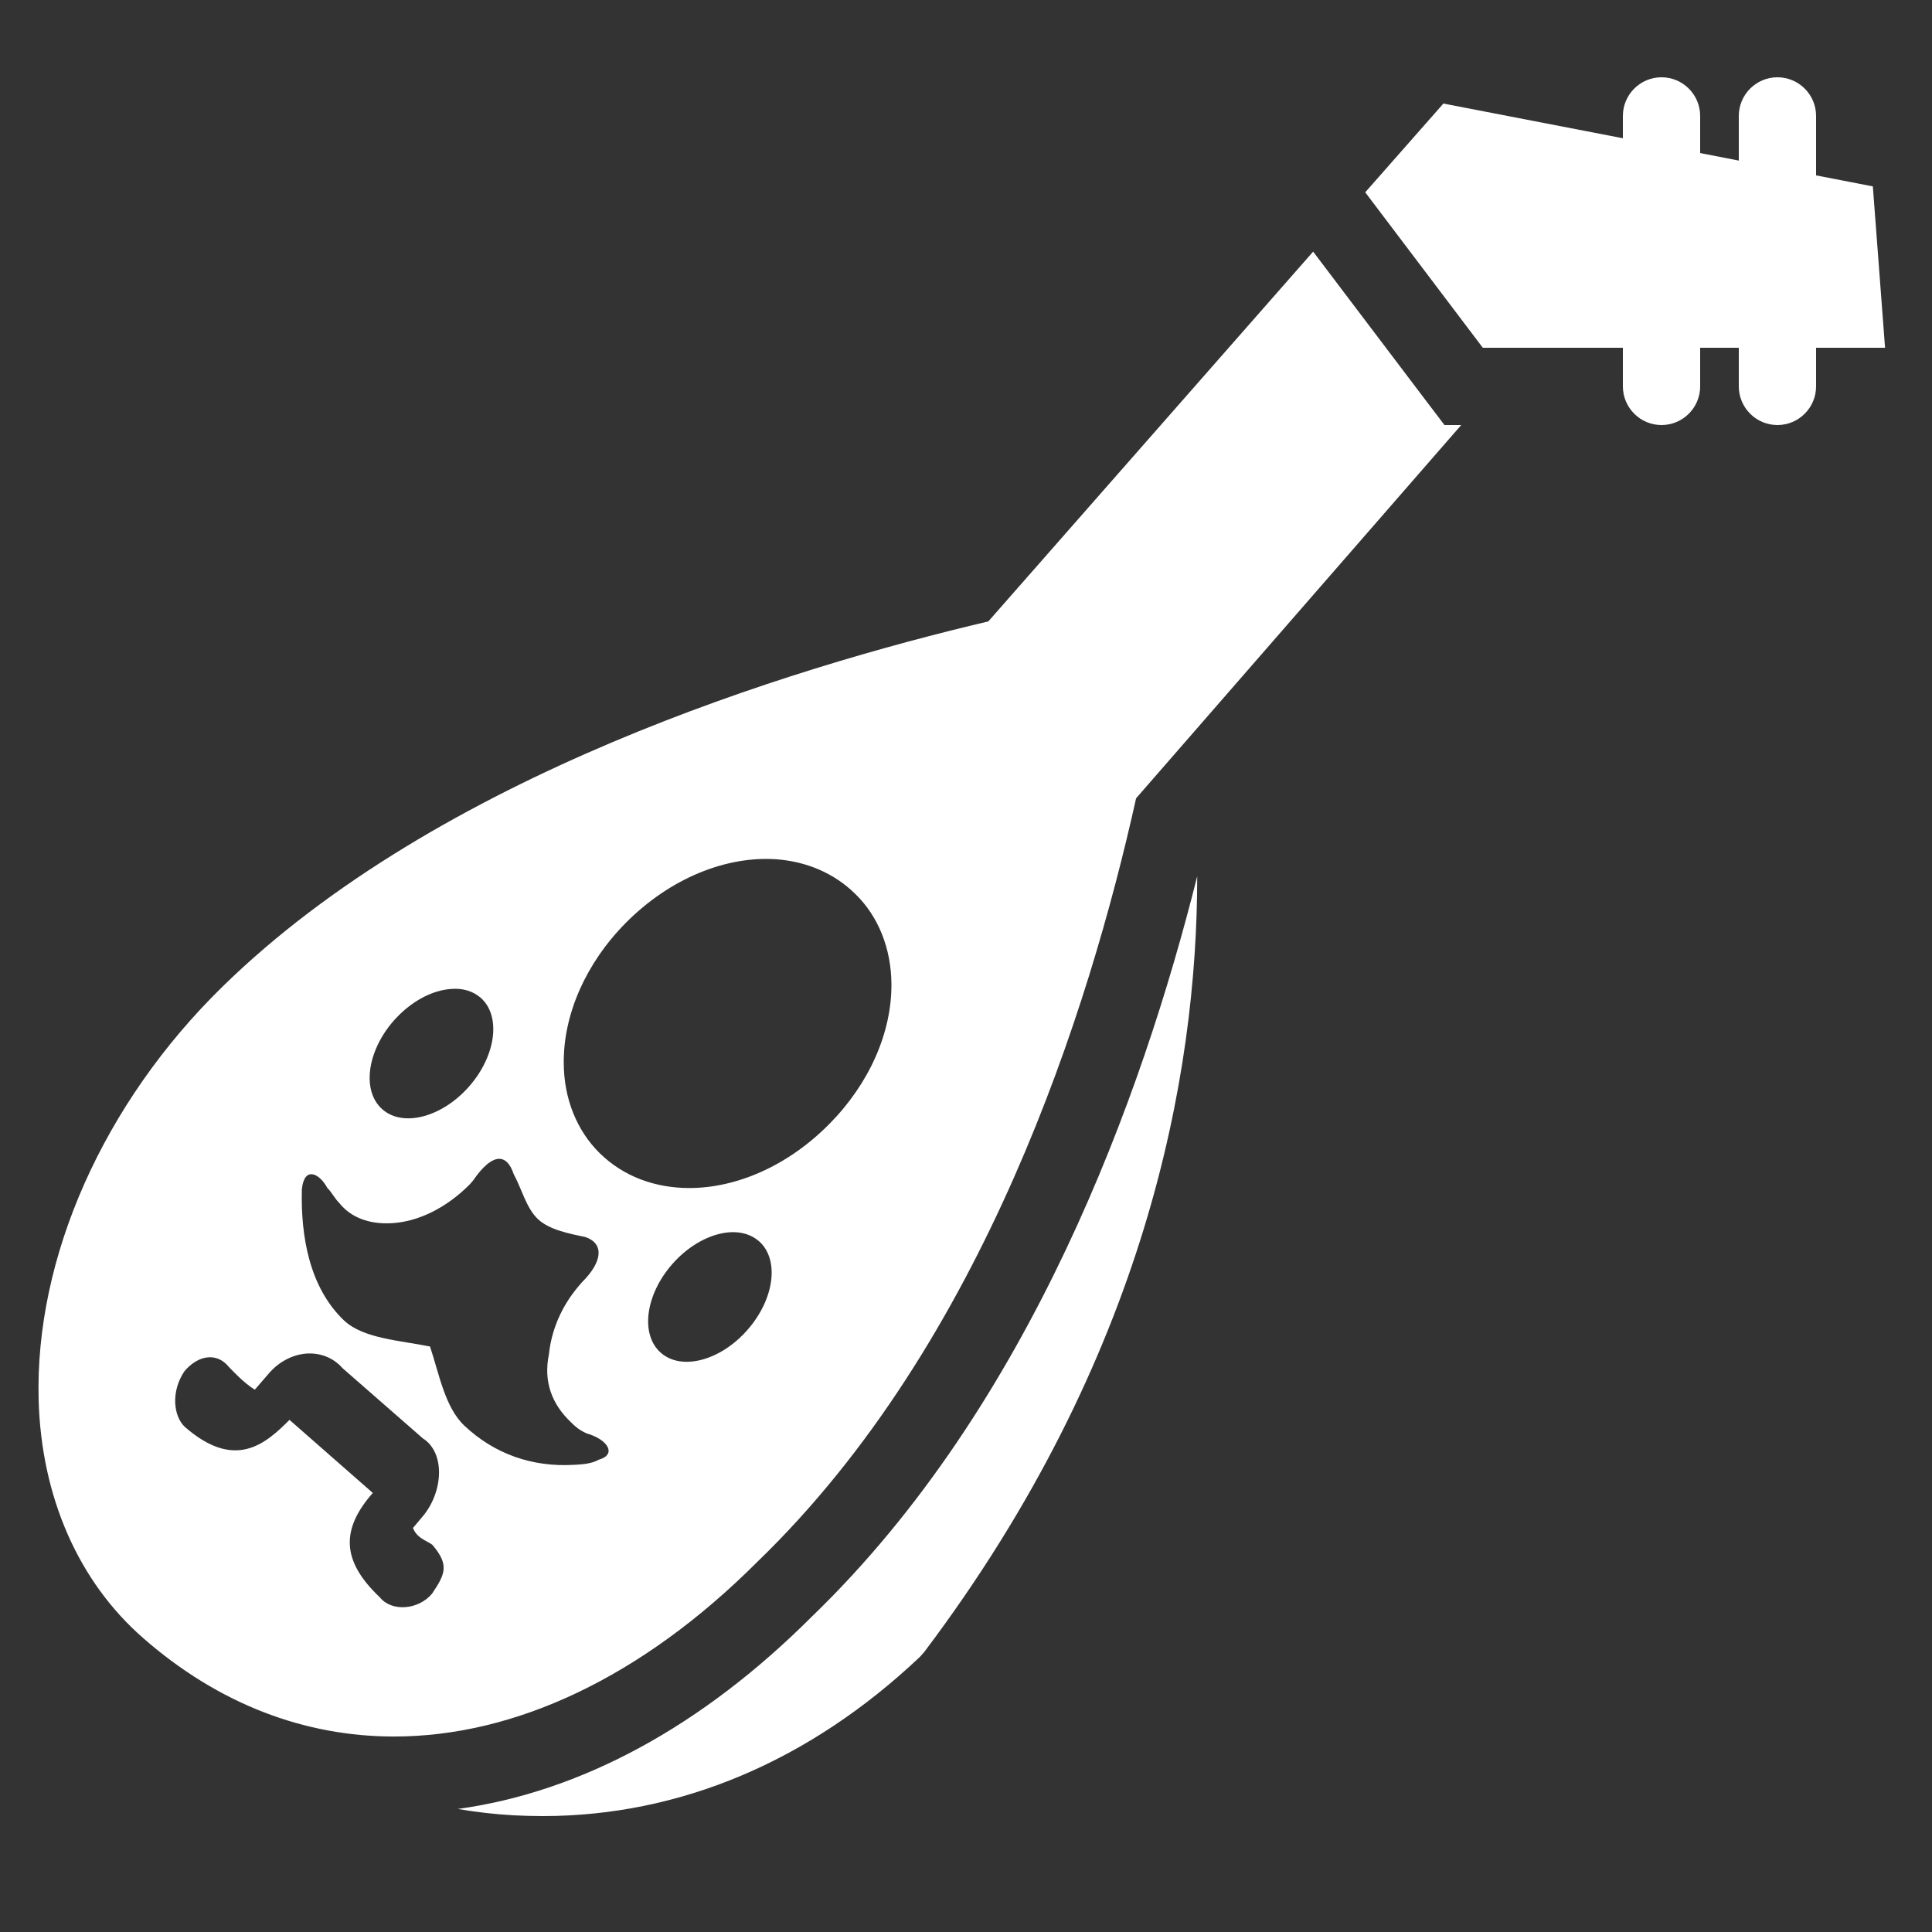 <svg xmlns="http://www.w3.org/2000/svg" viewBox="0 0 50 50">
  <rect x="0" y="0" width="50" height="50" fill="#333333" stroke="none"/>
  <path d="M43 2C42.449 2 42 2.449 42 3L42 3.578L37.355 2.68L35.332 4.977L38.375 9L42 9L42 10C42 10.551 42.449 11 43 11C43.551 11 44 10.551 44 10L44 9L45 9L45 10C45 10.551 45.449 11 46 11C46.551 11 47 10.551 47 10L47 9L48.785 9L48.469 4.824L47 4.539L47 3C47 2.449 46.551 2 46 2C45.449 2 45 2.449 45 3L45 4.156L44 3.961L44 3C44 2.449 43.551 2 43 2 Z M 33.984 6.512L25.578 16.082C20.438 17.293 11.336 20.074 5.758 25.535C2.68 28.543 0.898 32.543 1 36.234C1.07 38.742 2.031 40.93 3.703 42.391C5.656 44.102 7.883 44.941 10.199 44.941C13.316 44.941 16.602 43.418 19.598 40.422C25.469 34.754 28.191 26.113 29.402 20.66L37.816 11L37.383 11L36.781 10.207 Z M 20.094 22.238C20.867 22.297 21.582 22.59 22.137 23.137C22.734 23.719 23.062 24.547 23.07 25.457C23.082 26.719 22.496 28.043 21.469 29.082C20.391 30.176 19.059 30.746 17.84 30.746C16.961 30.746 16.141 30.453 15.52 29.844C14.926 29.258 14.594 28.43 14.59 27.516C14.578 26.254 15.16 24.934 16.188 23.891C17.348 22.719 18.805 22.148 20.094 22.238 Z M 30.984 22.676C29.559 28.367 26.668 36.375 21.016 41.832C18.164 44.684 15.027 46.379 11.848 46.816C12.328 46.898 12.805 46.953 13.289 46.98C13.543 46.992 13.793 47 14.043 47C17.59 47 20.953 45.582 23.812 42.875L23.922 42.75C29.66 35.137 30.984 27.828 30.984 22.676 Z M 11.676 25.594C11.969 25.57 12.234 25.645 12.438 25.82C12.973 26.289 12.84 27.32 12.141 28.117C11.441 28.914 10.434 29.18 9.898 28.711C9.359 28.242 9.492 27.211 10.191 26.414C10.633 25.914 11.188 25.625 11.676 25.594 Z M 12.953 29.992C13.086 30.008 13.207 30.125 13.293 30.383C13.504 30.773 13.621 31.266 13.922 31.551C14.223 31.836 14.773 31.934 15.156 32.016C15.641 32.188 15.594 32.66 15.055 33.191L14.965 33.297C14.52 33.824 14.27 34.438 14.207 35.043C14.059 35.754 14.281 36.34 14.781 36.812C14.879 36.91 14.98 37.004 15.176 37.094C15.75 37.258 15.961 37.648 15.496 37.777C15.309 37.887 15.027 37.902 14.84 37.91C13.801 37.969 12.812 37.648 12.012 36.891C11.512 36.414 11.359 35.535 11.129 34.848C10.363 34.691 9.402 34.645 8.902 34.172C8.004 33.316 7.781 31.984 7.812 30.781C7.871 30.176 8.262 30.355 8.473 30.746C8.574 30.84 8.676 31.035 8.777 31.129C9.082 31.516 9.566 31.688 10.137 31.656C10.797 31.621 11.535 31.281 12.164 30.645L12.254 30.539C12.473 30.215 12.734 29.965 12.953 29.992 Z M 18.879 31.891C19.172 31.871 19.438 31.945 19.641 32.121C20.176 32.59 20.047 33.617 19.344 34.418C18.645 35.215 17.641 35.48 17.105 35.012C16.566 34.543 16.699 33.512 17.398 32.715C17.836 32.215 18.395 31.926 18.879 31.891 Z M 7.918 35.031C8.27 35.004 8.617 35.125 8.867 35.41L10.941 37.223C11.531 37.594 11.473 38.613 10.938 39.246L10.688 39.543C10.797 39.84 11.117 39.891 11.207 40C11.621 40.5 11.531 40.727 11.18 41.246C10.824 41.668 10.133 41.719 9.828 41.336C8.828 40.391 8.824 39.574 9.648 38.637L7.492 36.746C6.863 37.379 6.078 38.059 4.781 36.926C4.484 36.641 4.422 36.008 4.773 35.488C5.129 35.066 5.613 34.992 5.922 35.375C6.02 35.473 6.297 35.781 6.594 35.965L6.945 35.559C7.211 35.242 7.566 35.062 7.918 35.031Z" fill="#FFFFFF" />
</svg>